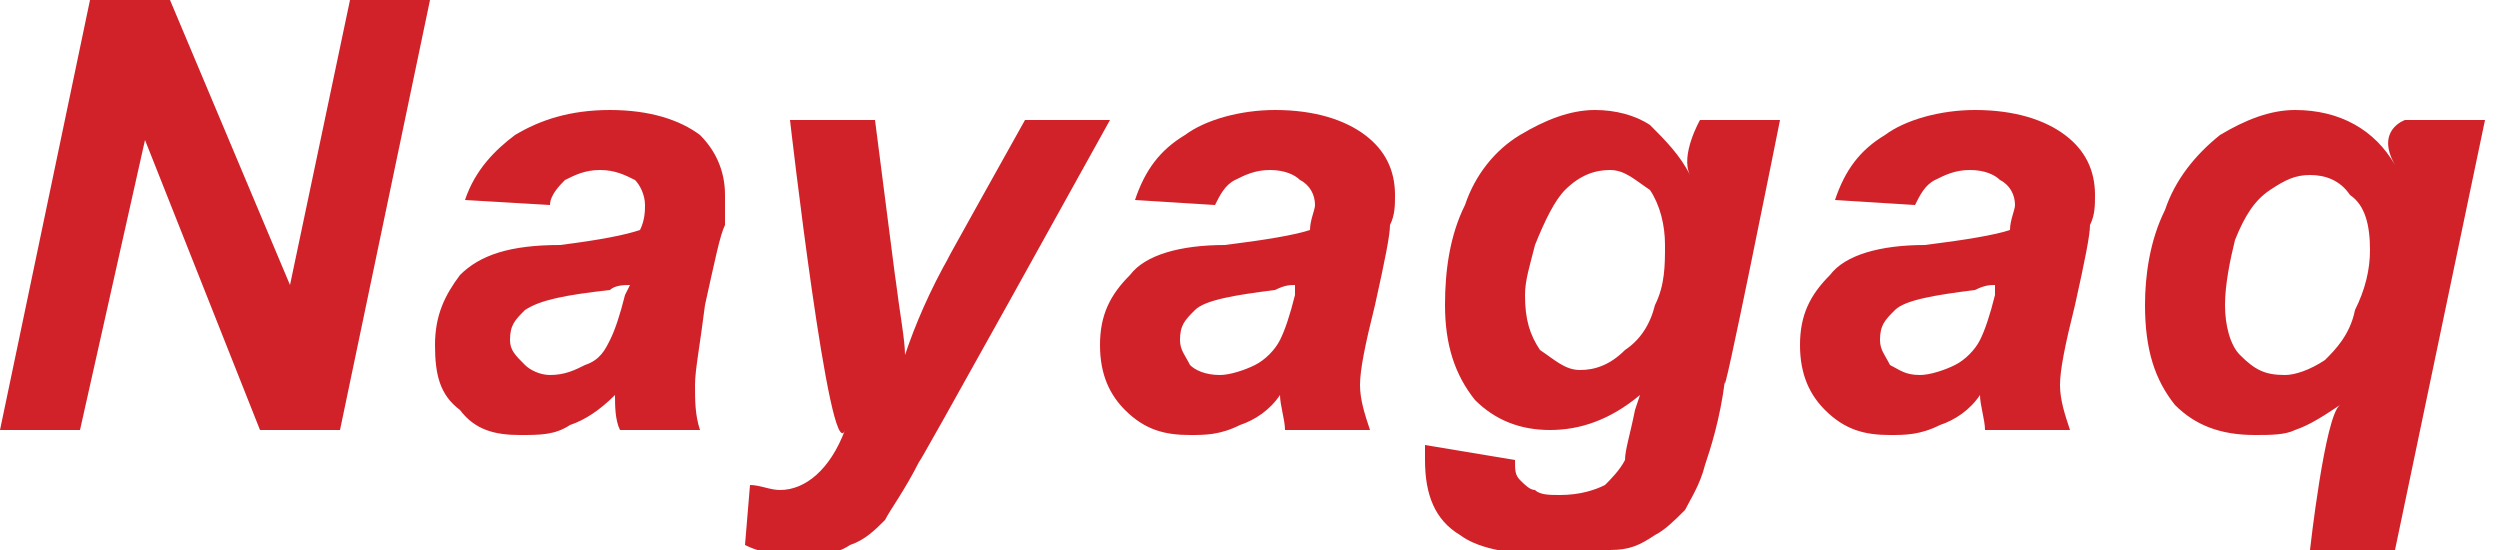<?xml version="1.0" standalone="no"?><!DOCTYPE svg PUBLIC "-//W3C//DTD SVG 1.1//EN" "http://www.w3.org/Graphics/SVG/1.1/DTD/svg11.dtd"><svg xmlns="http://www.w3.org/2000/svg" version="1.1" style="left: 7.81% !important; width: 85.61% !important;top: 0.98% !important; height74.1% !important;" width="50px" height="11px" viewBox="0 0 50 11">  <desc>Nayagaq</desc>  <defs/>  <g id="Polygon97625">    <path d="M 6.8 8.6 L 5.2 8.6 L 2.9 2.8 L 1.6 8.6 L 0.0 8.6 L 1.8 0.0 L 3.4 0.0 L 5.8 5.7 L 7.0 0.0 L 8.6 0.0 L 6.8 8.6 Z M 11.0 4.1 C 11.0 4.1 9.3 4.0 9.3 4.0 C 9.5 3.4 9.9 3.0 10.3 2.7 C 10.8 2.4 11.4 2.2 12.2 2.2 C 13.0 2.2 13.6 2.4 14.0 2.7 C 14.3 3.0 14.5 3.4 14.5 3.9 C 14.5 4.1 14.5 4.3 14.5 4.5 C 14.4 4.7 14.3 5.2 14.1 6.1 C 14.0 6.9 13.9 7.4 13.9 7.7 C 13.9 8.0 13.9 8.3 14.0 8.6 C 14.0 8.6 12.4 8.6 12.4 8.6 C 12.3 8.4 12.3 8.1 12.3 7.9 C 12.0 8.2 11.7 8.4 11.4 8.5 C 11.1 8.7 10.8 8.7 10.4 8.7 C 9.9 8.7 9.5 8.6 9.2 8.2 C 8.8 7.9 8.7 7.5 8.7 6.9 C 8.7 6.3 8.9 5.9 9.2 5.5 C 9.6 5.1 10.2 4.9 11.2 4.9 C 12.0 4.8 12.5 4.7 12.8 4.6 C 12.9 4.4 12.9 4.2 12.9 4.1 C 12.9 3.9 12.8 3.7 12.7 3.6 C 12.5 3.5 12.3 3.4 12.0 3.4 C 11.7 3.4 11.5 3.5 11.3 3.6 C 11.2 3.7 11.0 3.9 11.0 4.1 Z M 12.6 5.7 C 12.5 5.7 12.3 5.7 12.2 5.8 C 11.3 5.9 10.8 6.0 10.5 6.2 C 10.3 6.4 10.2 6.5 10.2 6.8 C 10.2 7.0 10.3 7.1 10.5 7.3 C 10.6 7.4 10.8 7.5 11.0 7.5 C 11.3 7.5 11.5 7.4 11.7 7.3 C 12.0 7.2 12.1 7.0 12.2 6.8 C 12.3 6.6 12.4 6.3 12.5 5.9 C 12.5 5.9 12.6 5.7 12.6 5.7 Z M 15.8 2.4 L 17.5 2.4 C 17.5 2.4 18.0 6.3 17.9 5.5 C 18.0 6.3 18.1 6.8 18.1 7.1 C 18.3 6.5 18.6 5.8 19.0 5.1 C 18.6 5.8 20.5 2.4 20.5 2.4 L 22.2 2.4 C 22.2 2.4 18.1 9.8 18.4 9.2 C 18.1 9.8 17.8 10.2 17.7 10.4 C 17.5 10.6 17.3 10.8 17.0 10.9 C 16.7 11.1 16.4 11.1 16.1 11.1 C 15.7 11.1 15.3 11.1 14.9 10.9 C 14.9 10.9 15.0 9.7 15.0 9.7 C 15.2 9.7 15.4 9.8 15.6 9.8 C 16.1 9.8 16.6 9.4 16.9 8.6 C 16.6 9.4 15.8 2.4 15.8 2.4 Z M 24.3 4.1 C 24.3 4.1 22.7 4.0 22.7 4.0 C 22.9 3.4 23.2 3.0 23.7 2.7 C 24.1 2.4 24.8 2.2 25.5 2.2 C 26.3 2.2 26.9 2.4 27.3 2.7 C 27.7 3.0 27.9 3.4 27.9 3.9 C 27.9 4.1 27.9 4.3 27.8 4.5 C 27.8 4.7 27.7 5.2 27.5 6.1 C 27.3 6.9 27.2 7.4 27.2 7.7 C 27.2 8.0 27.3 8.3 27.4 8.6 C 27.4 8.6 25.7 8.6 25.7 8.6 C 25.7 8.4 25.6 8.1 25.6 7.9 C 25.4 8.2 25.1 8.4 24.8 8.5 C 24.4 8.7 24.1 8.7 23.8 8.7 C 23.3 8.7 22.9 8.6 22.5 8.2 C 22.2 7.9 22.0 7.5 22.0 6.9 C 22.0 6.3 22.2 5.9 22.6 5.5 C 22.9 5.1 23.6 4.9 24.5 4.9 C 25.3 4.8 25.9 4.7 26.2 4.6 C 26.2 4.4 26.3 4.2 26.3 4.1 C 26.3 3.9 26.2 3.7 26.0 3.6 C 25.9 3.5 25.7 3.4 25.4 3.4 C 25.1 3.4 24.9 3.5 24.7 3.6 C 24.5 3.7 24.4 3.9 24.3 4.1 Z M 25.9 5.7 C 25.8 5.7 25.7 5.7 25.5 5.8 C 24.7 5.9 24.1 6.0 23.9 6.2 C 23.7 6.4 23.6 6.5 23.6 6.8 C 23.6 7.0 23.7 7.1 23.8 7.3 C 23.9 7.4 24.1 7.5 24.4 7.5 C 24.6 7.5 24.9 7.4 25.1 7.3 C 25.3 7.2 25.5 7.0 25.6 6.8 C 25.7 6.6 25.8 6.3 25.9 5.9 C 25.9 5.9 25.9 5.7 25.9 5.7 Z M 28.5 9.2 C 28.5 9.1 28.5 9.0 28.5 8.9 C 28.5 8.9 30.3 9.2 30.3 9.2 C 30.3 9.4 30.3 9.5 30.4 9.6 C 30.5 9.7 30.6 9.8 30.7 9.8 C 30.8 9.9 31.0 9.9 31.2 9.9 C 31.6 9.9 31.9 9.8 32.1 9.7 C 32.2 9.6 32.4 9.4 32.5 9.2 C 32.5 9.0 32.6 8.7 32.7 8.2 C 32.7 8.2 32.8 7.9 32.8 7.9 C 32.2 8.4 31.6 8.6 31.0 8.6 C 30.4 8.6 29.9 8.4 29.5 8.0 C 29.1 7.5 28.9 6.9 28.9 6.1 C 28.9 5.4 29.0 4.7 29.3 4.1 C 29.5 3.5 29.9 3.0 30.4 2.7 C 30.9 2.4 31.4 2.2 31.9 2.2 C 32.3 2.2 32.7 2.3 33.0 2.5 C 33.3 2.8 33.6 3.1 33.8 3.5 C 33.6 3.1 34.0 2.4 34.0 2.4 L 35.6 2.4 C 35.6 2.4 34.4 8.4 34.5 7.6 C 34.4 8.4 34.2 9.0 34.1 9.3 C 34.0 9.7 33.8 10.0 33.7 10.2 C 33.5 10.4 33.3 10.6 33.1 10.7 C 32.8 10.9 32.6 11.0 32.2 11.0 C 31.9 11.1 31.6 11.1 31.2 11.1 C 30.3 11.1 29.6 11.0 29.2 10.7 C 28.7 10.4 28.5 9.9 28.5 9.2 C 28.5 9.2 28.5 9.2 28.5 9.2 Z M 30.7 4.9 C 30.6 5.3 30.5 5.6 30.5 5.9 C 30.5 6.4 30.6 6.7 30.8 7.0 C 31.1 7.2 31.3 7.4 31.6 7.4 C 31.9 7.4 32.2 7.3 32.5 7.0 C 32.8 6.8 33.0 6.5 33.1 6.1 C 33.3 5.7 33.3 5.3 33.3 4.9 C 33.3 4.5 33.2 4.1 33.0 3.8 C 32.7 3.6 32.5 3.4 32.2 3.4 C 31.9 3.4 31.6 3.5 31.3 3.8 C 31.1 4.0 30.9 4.4 30.7 4.9 C 30.7 4.9 30.7 4.9 30.7 4.9 Z M 38.3 4.1 C 38.3 4.1 36.7 4.0 36.7 4.0 C 36.9 3.4 37.2 3.0 37.7 2.7 C 38.1 2.4 38.8 2.2 39.5 2.2 C 40.3 2.2 40.9 2.4 41.3 2.7 C 41.7 3.0 41.9 3.4 41.9 3.9 C 41.9 4.1 41.9 4.3 41.8 4.5 C 41.8 4.7 41.7 5.2 41.5 6.1 C 41.3 6.9 41.2 7.4 41.2 7.7 C 41.2 8.0 41.3 8.3 41.4 8.6 C 41.4 8.6 39.7 8.6 39.7 8.6 C 39.7 8.4 39.6 8.1 39.6 7.9 C 39.4 8.2 39.1 8.4 38.8 8.5 C 38.4 8.7 38.1 8.7 37.8 8.7 C 37.3 8.7 36.9 8.6 36.5 8.2 C 36.2 7.9 36.0 7.5 36.0 6.9 C 36.0 6.3 36.2 5.9 36.6 5.5 C 36.9 5.1 37.6 4.9 38.5 4.9 C 39.3 4.8 39.9 4.7 40.2 4.6 C 40.2 4.4 40.3 4.2 40.3 4.1 C 40.3 3.9 40.2 3.7 40.0 3.6 C 39.9 3.5 39.7 3.4 39.4 3.4 C 39.1 3.4 38.9 3.5 38.7 3.6 C 38.5 3.7 38.4 3.9 38.3 4.1 Z M 39.9 5.7 C 39.8 5.7 39.7 5.7 39.5 5.8 C 38.7 5.9 38.1 6.0 37.9 6.2 C 37.7 6.4 37.6 6.5 37.6 6.8 C 37.6 7.0 37.7 7.1 37.8 7.3 C 38.0 7.4 38.1 7.5 38.4 7.5 C 38.6 7.5 38.9 7.4 39.1 7.3 C 39.3 7.2 39.5 7.0 39.6 6.8 C 39.7 6.6 39.8 6.3 39.9 5.9 C 39.9 5.9 39.9 5.7 39.9 5.7 Z M 48.1 2.4 L 49.7 2.4 L 47.9 11.0 L 46.2 11.0 C 46.2 11.0 46.5 8.3 46.8 8.1 C 46.5 8.3 46.2 8.5 45.9 8.6 C 45.7 8.7 45.4 8.7 45.1 8.7 C 44.4 8.7 43.9 8.5 43.5 8.1 C 43.1 7.6 42.9 7.0 42.9 6.1 C 42.9 5.5 43.0 4.8 43.3 4.2 C 43.5 3.6 43.9 3.1 44.4 2.7 C 44.9 2.4 45.4 2.2 45.9 2.2 C 46.8 2.2 47.5 2.6 47.9 3.3 C 47.5 2.6 48.1 2.4 48.1 2.4 Z M 44.5 6.1 C 44.5 6.5 44.6 6.9 44.8 7.1 C 45.1 7.4 45.3 7.5 45.7 7.5 C 45.9 7.5 46.2 7.4 46.5 7.2 C 46.7 7.0 47.0 6.7 47.1 6.2 C 47.3 5.8 47.4 5.4 47.4 5.0 C 47.4 4.5 47.3 4.1 47.0 3.9 C 46.8 3.6 46.5 3.5 46.2 3.5 C 45.9 3.5 45.7 3.6 45.4 3.8 C 45.1 4.0 44.9 4.3 44.7 4.8 C 44.6 5.2 44.5 5.7 44.5 6.1 Z " stroke="none" fill="#d12229"/>  </g></svg>